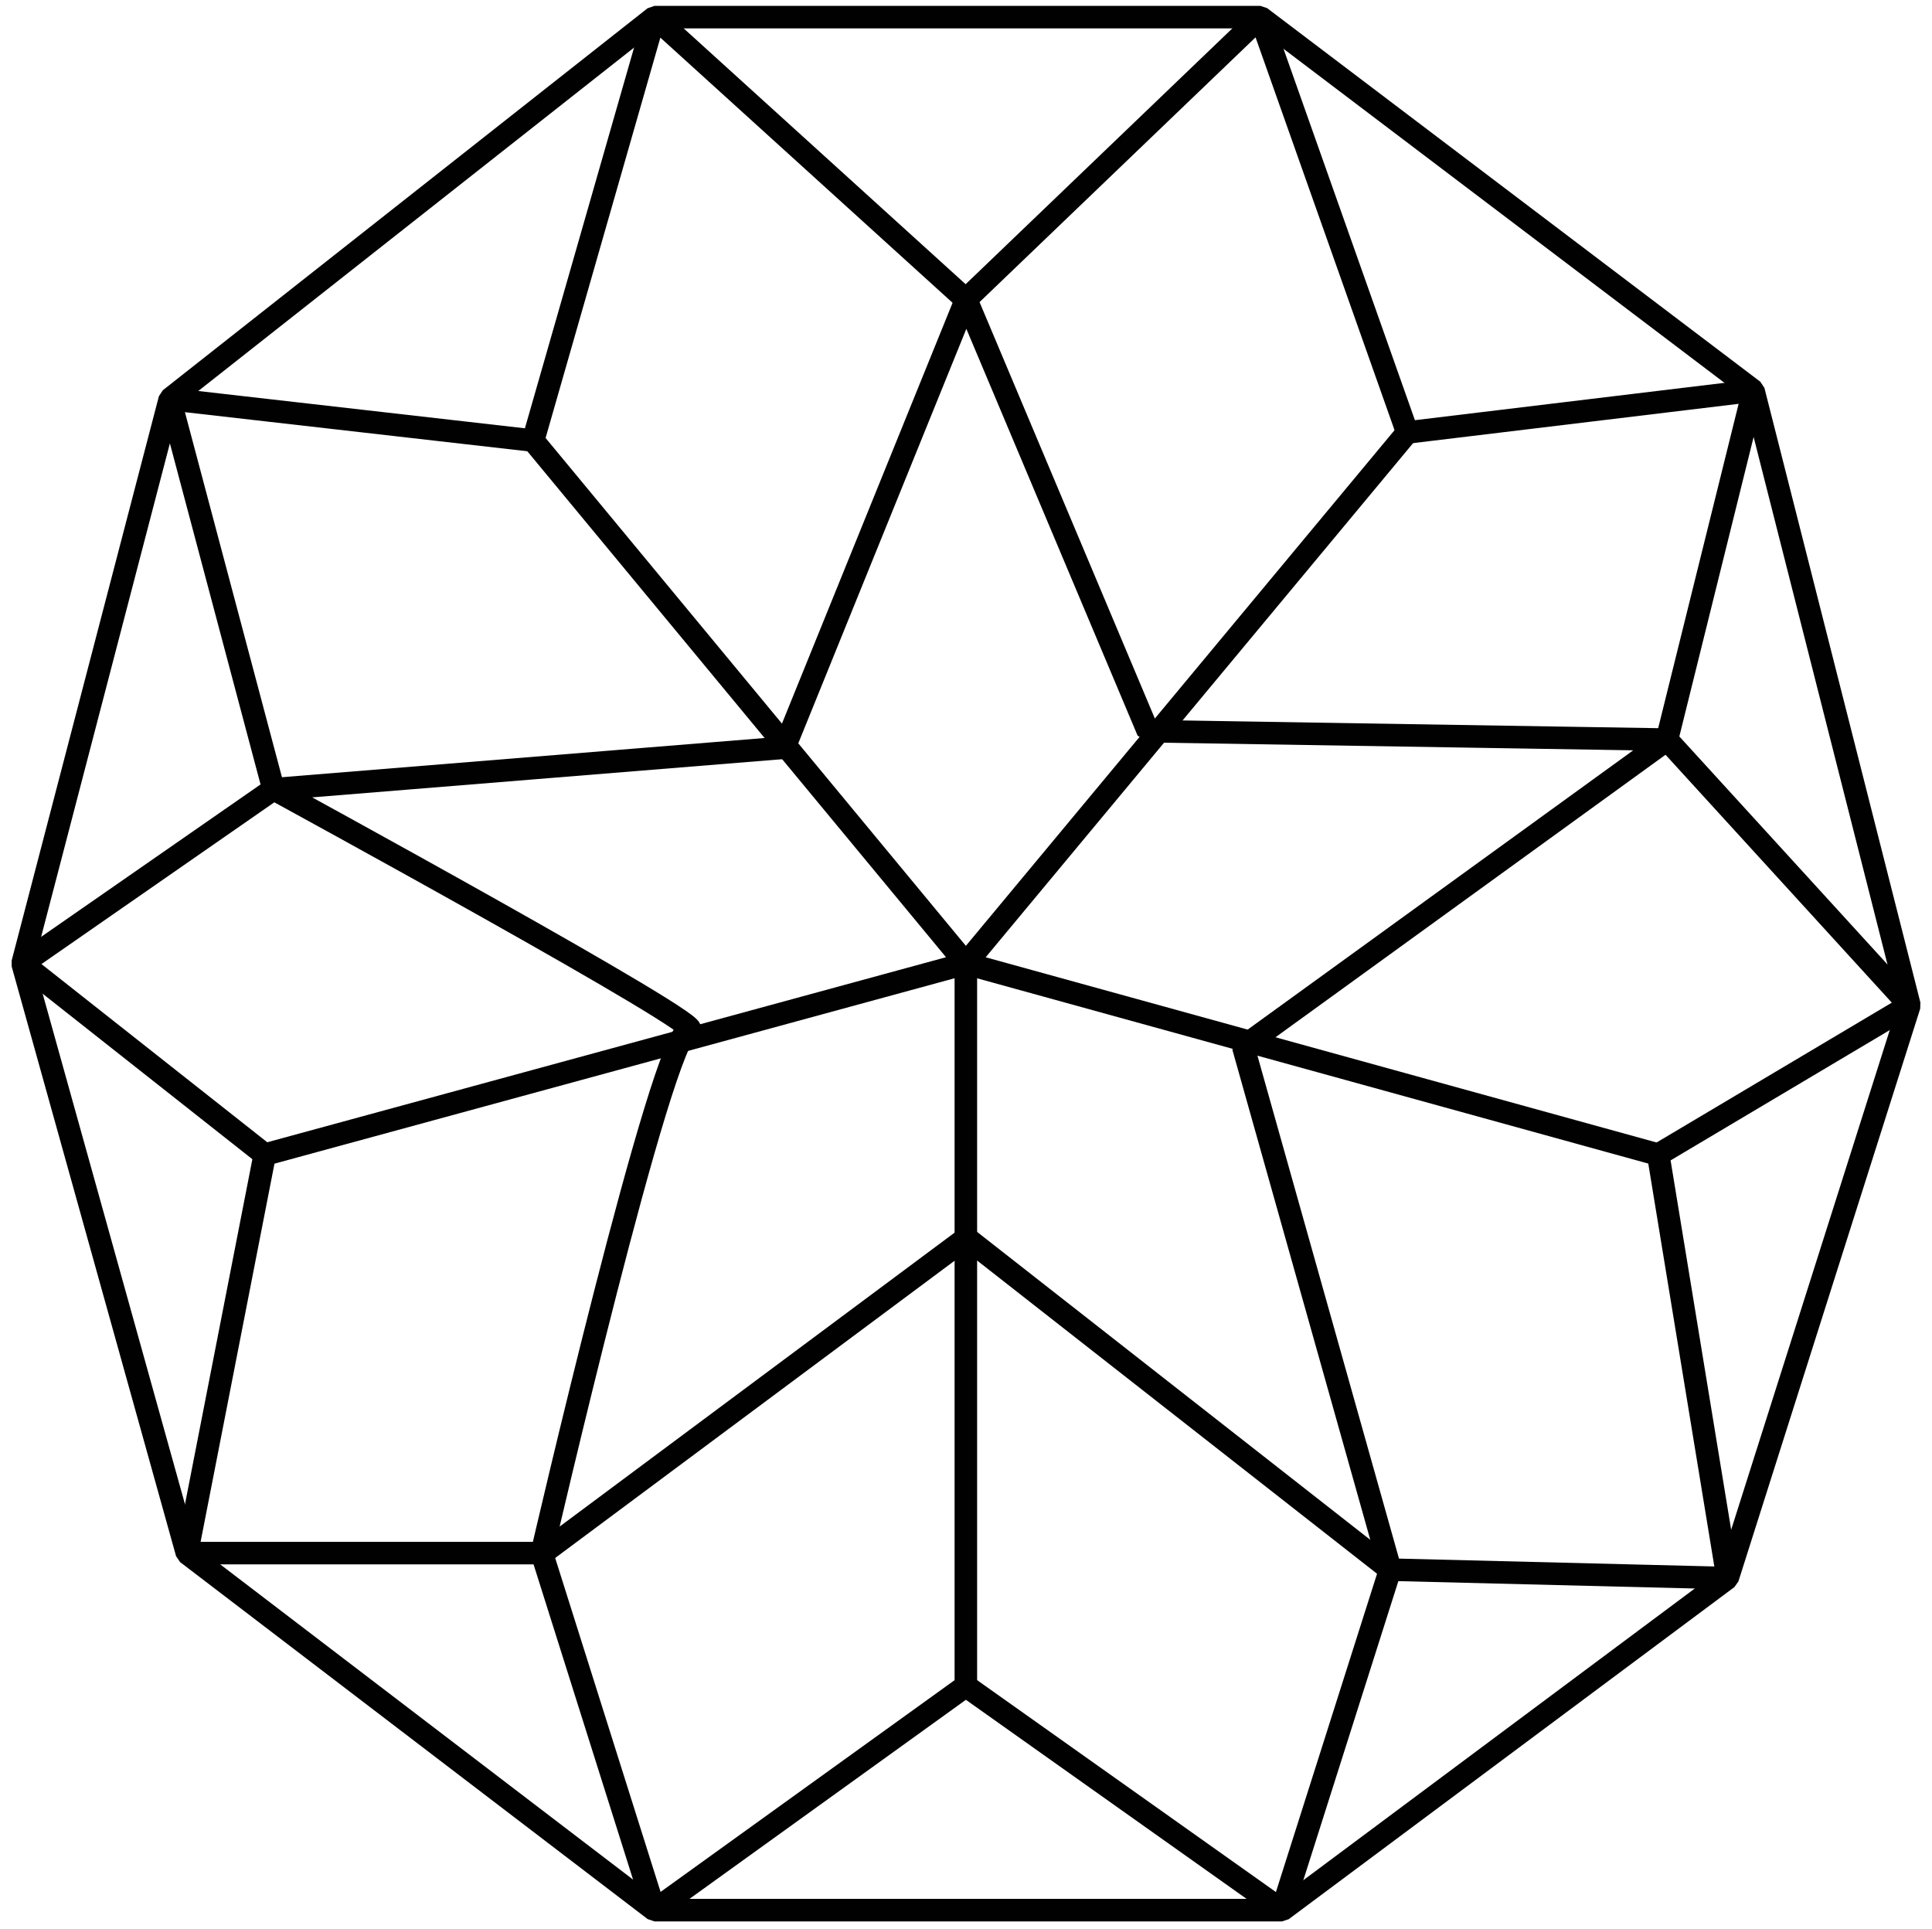<?xml version="1.0" encoding="UTF-8"?><svg id="Layer_15" xmlns="http://www.w3.org/2000/svg" viewBox="0 0 64.29 64.18"><defs><style>.cls-1{fill:none;stroke:#010101;stroke-linecap:round;stroke-miterlimit:1;stroke-width:.75px;}</style></defs><g id="Star"><polygon class="cls-1" points="21.78 .57 41.94 .57 58.35 13 63.54 33.45 57.49 52.51 42.66 63.56 21.78 63.56 6.22 51.68 .75 32.06 5.65 13.28 21.78 .57"/><polygon class="cls-1" points="8.81 38.42 6.22 51.68 18.03 51.68 21.78 63.56 32.14 56.1 42.66 63.56 46.26 52.23 57.49 52.51 55.18 38.42 63.54 33.45 55.47 24.61 58.35 13 46.83 14.39 41.94 .57 32.14 9.97 21.78 .57 17.74 14.66 5.65 13.28 9.1 26.26 .75 32.06 8.81 38.42"/><path class="cls-1" d="M18.03,51.68s4.03-17.41,4.9-17.41-13.82-8.01-13.82-8.01l16.99-1.38,6.05-14.92,6.05,14.37,17.28,.28-14.11,10.22,4.9,17.41-14.11-11.05-14.11,10.5Z"/><polyline class="cls-1" points="17.74 14.66 32.14 32.06 8.81 38.42"/><polyline class="cls-1" points="46.83 14.39 32.14 32.06 55.18 38.42"/><line class="cls-1" x1="32.14" y1="32.06" x2="32.14" y2="56.1"/></g></svg>
